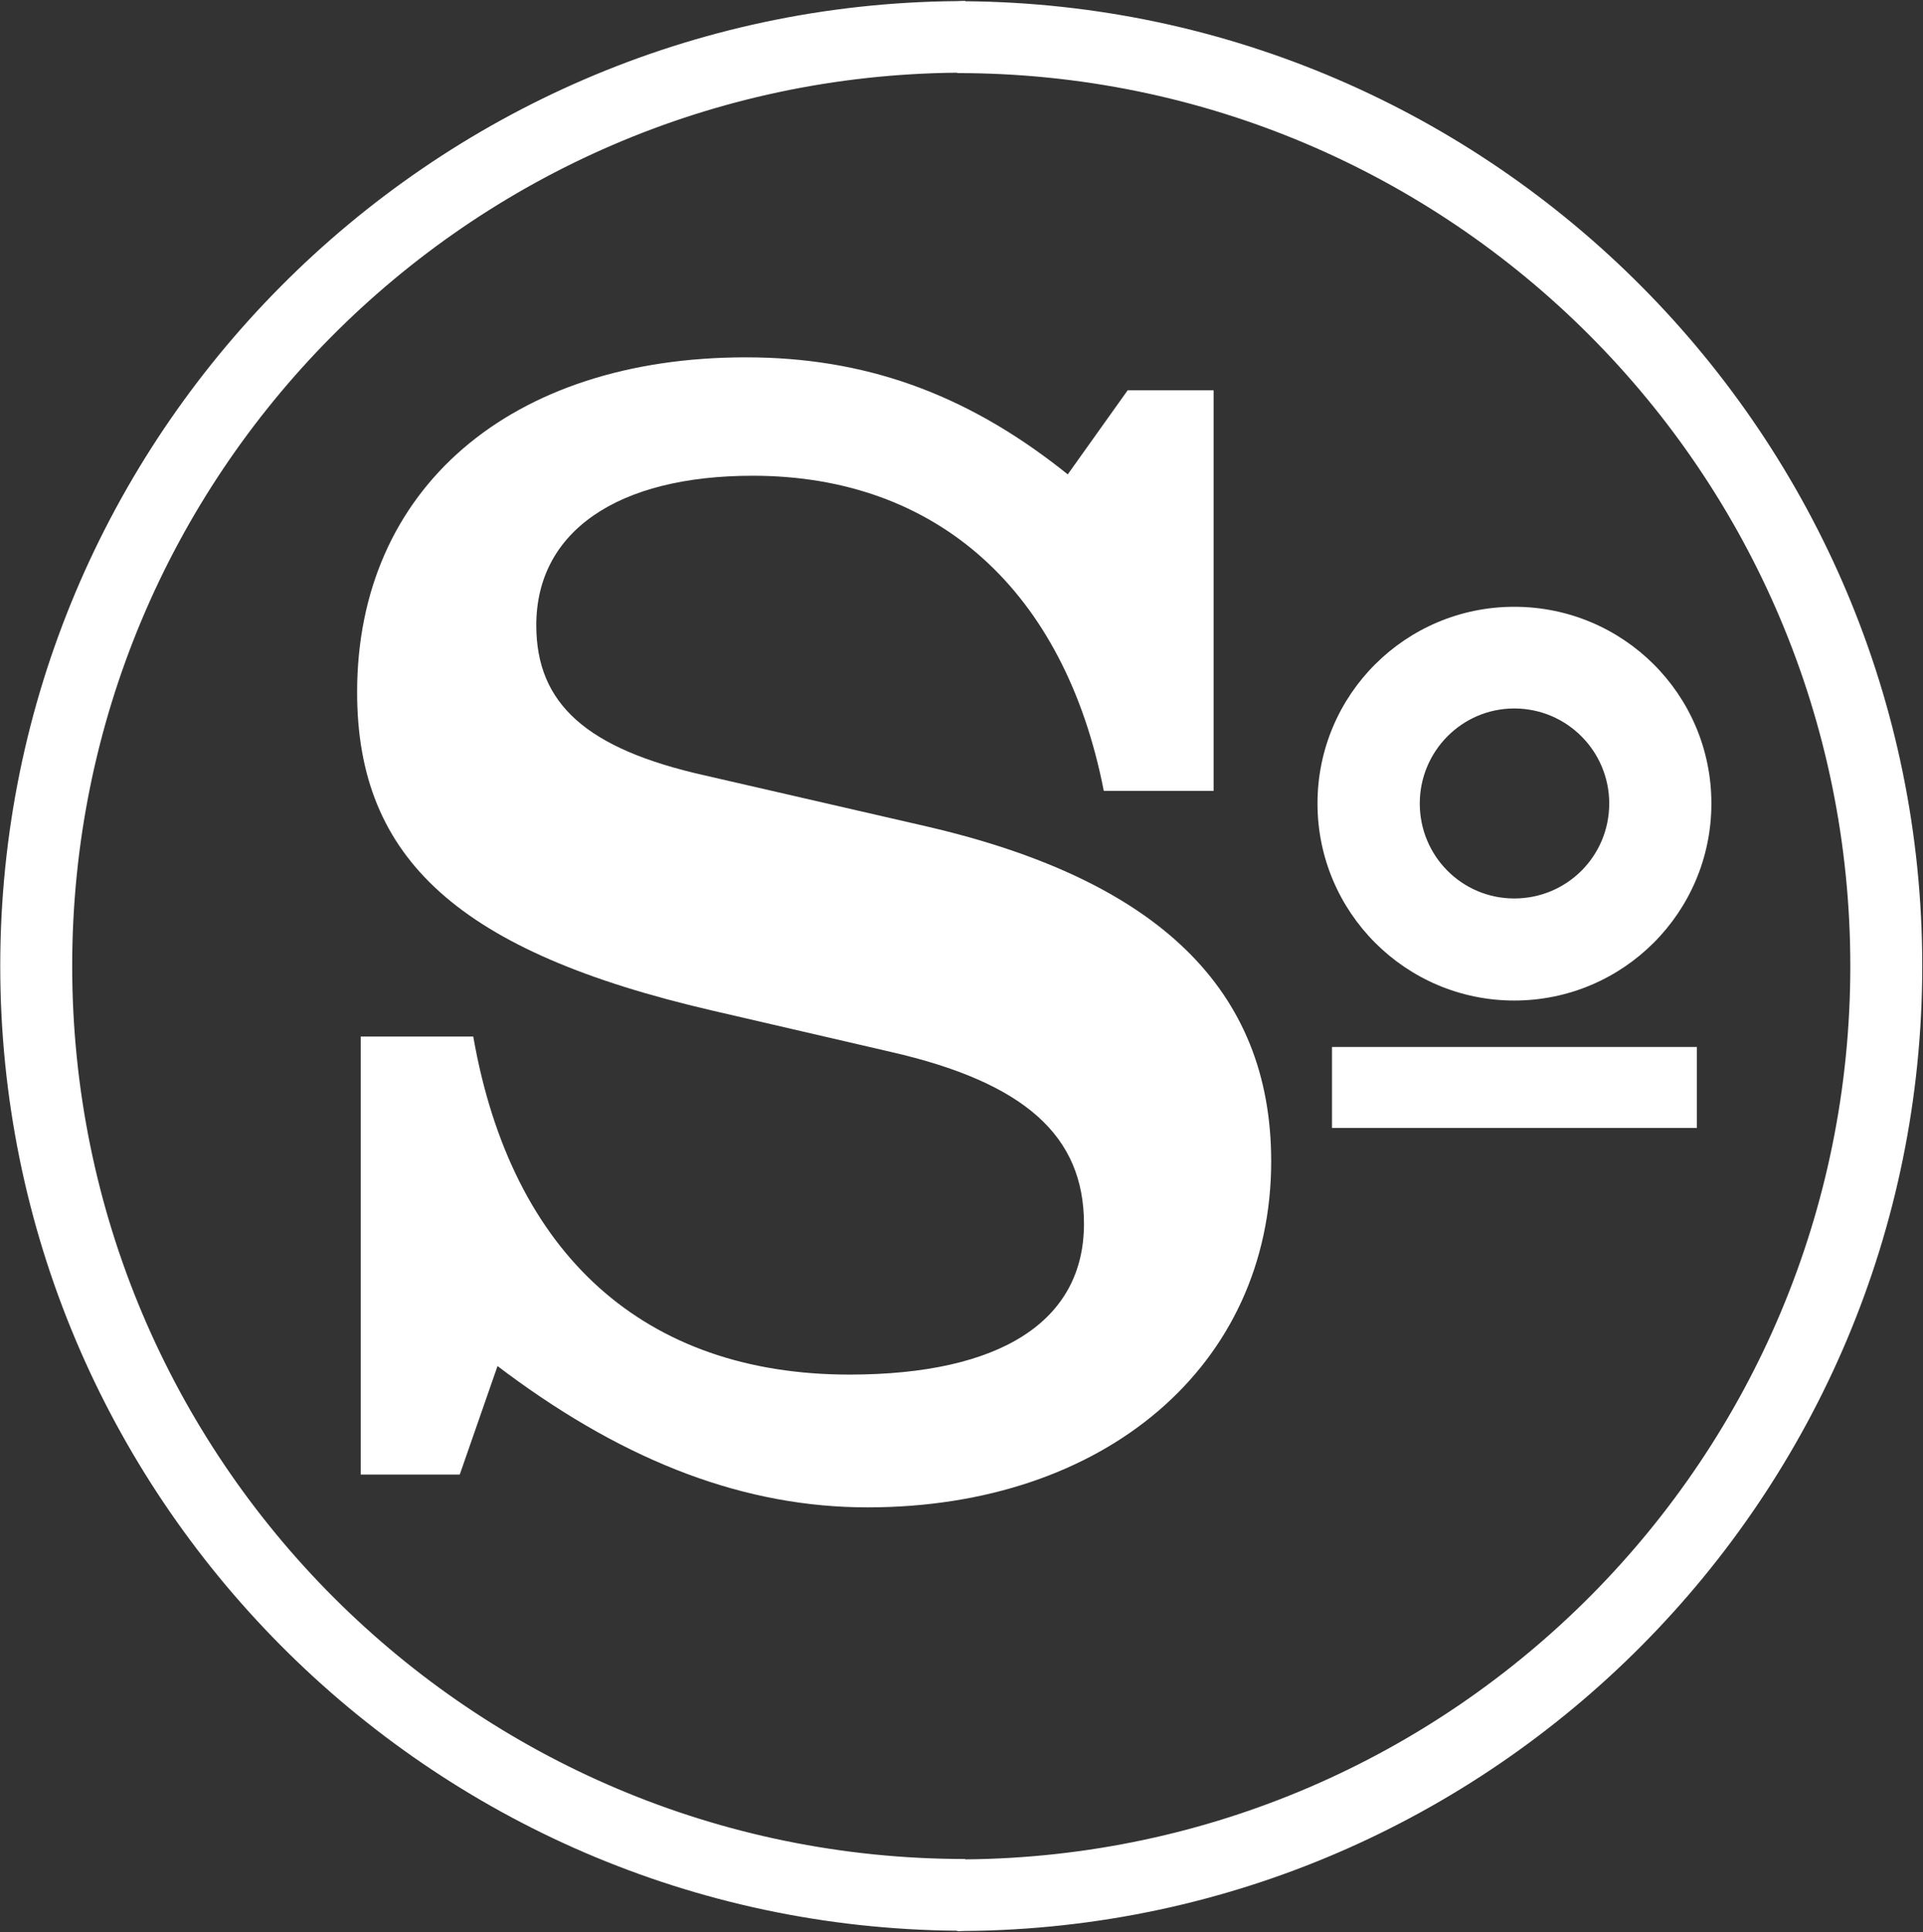 <svg version="1.2" xmlns="http://www.w3.org/2000/svg" viewBox="0 0 1553 1560" width="1553" height="1560">
	<rect x="0" y="0" width="1553" height="1560" fill="#333333" stroke="none"/>
	<title>SOHO</title>
	<style>
		.s0 { fill: #ffffff } 
	</style>
	<path id="path1" fill-rule="evenodd" class="s0" d="m371.3 1190.5h-80v-353.6h90.9c30.9 176.3 138.5 272.9 303.8 272.9 122.2 0 189.4-43.2 189.4-121.7 0-71.2-48-114.1-155.9-138.8l-144.7-33.5c-203.2-47.2-286.4-121.7-286.4-256.9 0-164.2 123.6-270.4 314-270.4 95.3 0 176 28.8 254.5 90.2l5.4 4.3 48.4-67.9h69.4v323.4h-88.7c-31.6-161.7-134.8-254.4-283.5-254.4-109.4 0-174.8 45.1-174.8 120.7 0 63.6 40.7 99.9 136.3 121.3l178.8 41.1c187.2 43.3 278.4 131.9 278.4 270.4 0 164.6-134.1 279.4-326 279.4-97.8 0-193-35.6-291.5-108.6l-7.3-5.5m968.6-257.6v65.4h-294.7v-65.4z"/>
	<path id="path2" class="s0" d="m1222.9 807.8c87.9 0 159.2-71.2 159.2-159.1 0-88-71.3-158.8-159.2-158.8-87.6 0-158.9 70.8-158.9 158.8 0 87.9 71.3 159.1 158.9 159.1zm0-235.8c42.5 0 76.7 34.5 76.7 76.7 0 42.5-34.2 76.7-76.7 76.7-42.2 0-76.3-34.2-76.3-76.7 0-42.2 34.1-76.7 76.3-76.7z"/>
	<path id="path3" class="s0" d="m779.5 0.7c-2.1 0-4.1 0.1-6.2 0.2q-0.1 0-0.2-0.1v0.1c-426.8 3.4-772.9 351.5-772.9 779 0 427.4 346.1 775.5 772.9 778.9v0.4c2.1 0 4.1-0.2 6.2-0.2q0.1 0 0.2 0c426.7-3.5 772.9-351.6 772.9-779.1 0-427.3-346.2-775.4-772.9-778.9zm-6.4 58v0.3c398.4 0 721.2 322.7 721.2 721 0 396.1-319.4 717.7-714.8 721.2v-0.3c-398.4 0-721.2-322.7-721.2-721 0-396.1 319.4-717.8 714.8-721.2z"/>
</svg>